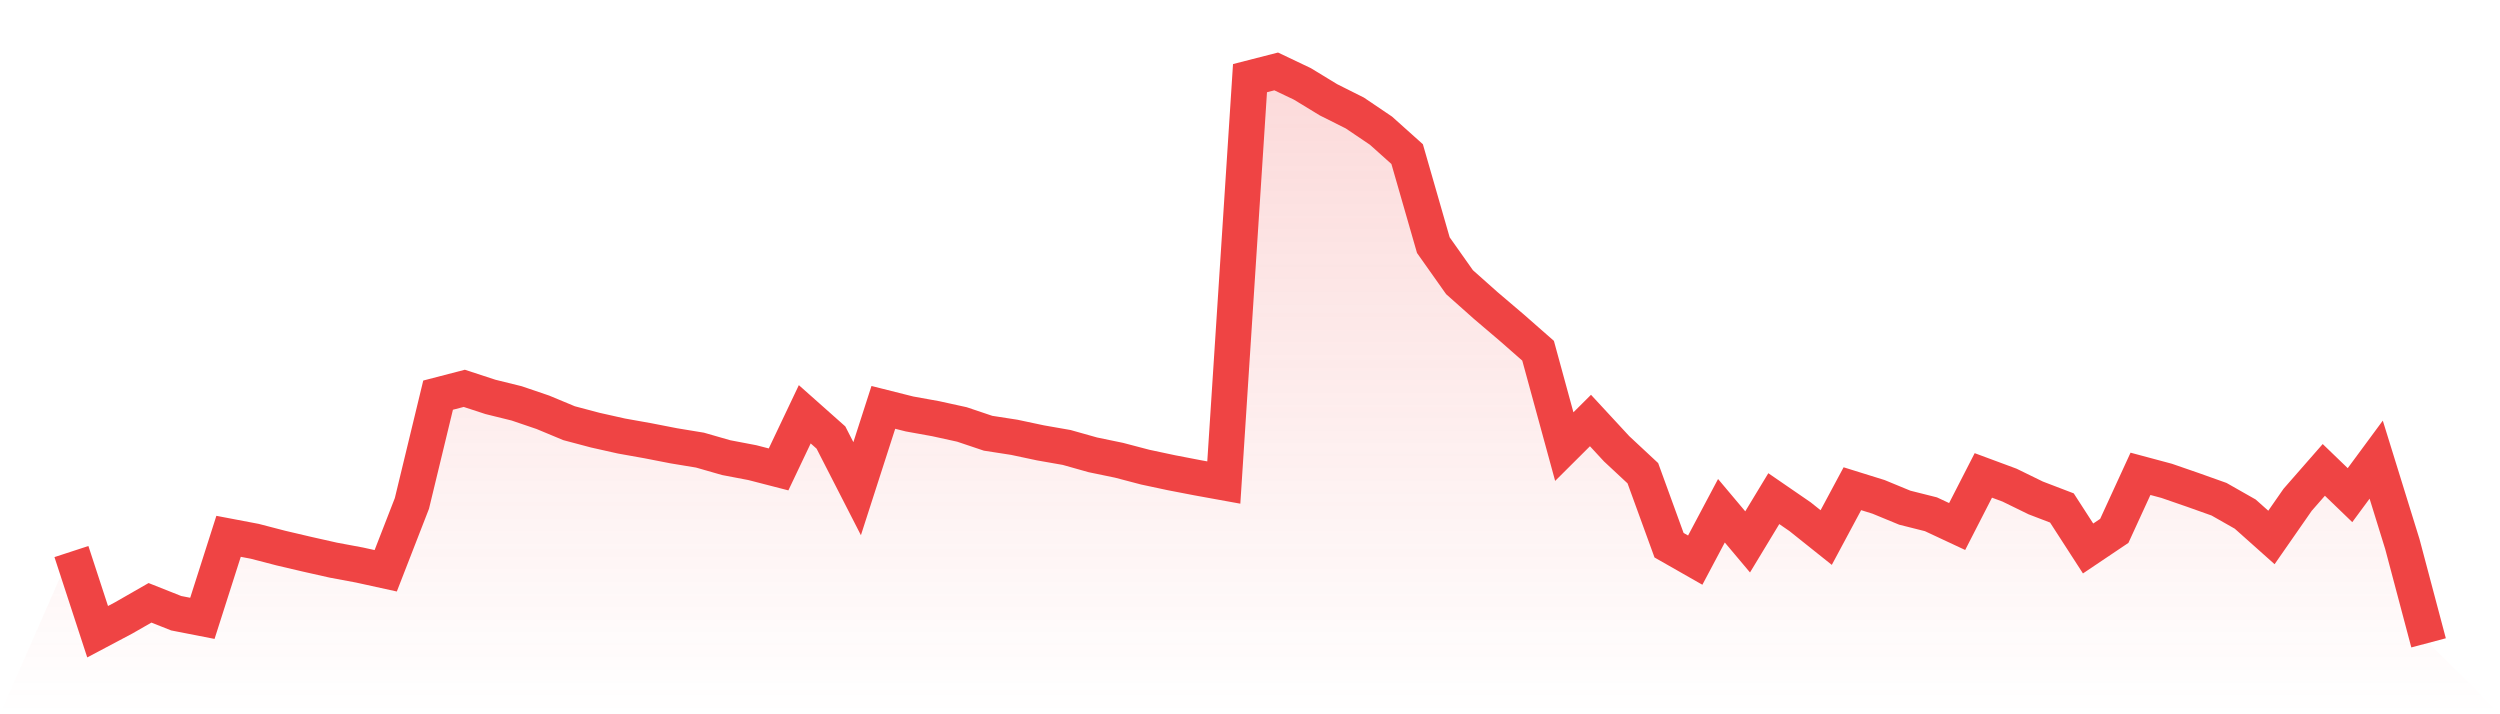 <svg viewBox="0 0 140 40" xmlns="http://www.w3.org/2000/svg">
<defs>
<linearGradient id="gradient" x1="0" x2="0" y1="0" y2="1">
<stop offset="0%" stop-color="#ef4444" stop-opacity="0.2"/>
<stop offset="100%" stop-color="#ef4444" stop-opacity="0"/>
</linearGradient>
</defs>
<path d="M4,30.887 L4,30.887 L5.467,35.376 L6.933,34.599 L8.4,33.758 L9.867,34.34 L11.333,34.627 L12.8,30.034 L14.267,30.313 L15.733,30.694 L17.2,31.038 L18.667,31.368 L20.133,31.642 L21.6,31.964 L23.067,28.191 L24.533,22.128 L26,21.747 L27.467,22.227 L28.933,22.589 L30.4,23.088 L31.867,23.699 L33.333,24.088 L34.8,24.417 L36.267,24.679 L37.733,24.965 L39.2,25.207 L40.667,25.628 L42.133,25.908 L43.6,26.287 L45.067,23.2 L46.533,24.502 L48,27.366 L49.467,22.813 L50.933,23.182 L52.4,23.447 L53.867,23.769 L55.333,24.262 L56.8,24.489 L58.267,24.801 L59.733,25.058 L61.2,25.471 L62.667,25.775 L64.133,26.16 L65.6,26.473 L67.067,26.756 L68.533,27.022 L70,4.376 L71.467,4 L72.933,4.698 L74.4,5.591 L75.867,6.326 L77.333,7.316 L78.8,8.63 L80.267,13.728 L81.733,15.802 L83.2,17.107 L84.667,18.355 L86.133,19.642 L87.6,25.01 L89.067,23.549 L90.533,25.134 L92,26.501 L93.467,30.532 L94.933,31.367 L96.4,28.602 L97.867,30.346 L99.333,27.924 L100.8,28.932 L102.267,30.103 L103.733,27.368 L105.2,27.825 L106.667,28.43 L108.133,28.799 L109.6,29.485 L111.067,26.623 L112.533,27.167 L114,27.884 L115.467,28.446 L116.933,30.715 L118.4,29.729 L119.867,26.534 L121.333,26.927 L122.8,27.434 L124.267,27.957 L125.733,28.79 L127.2,30.098 L128.667,27.989 L130.133,26.314 L131.6,27.728 L133.067,25.74 L134.533,30.472 L136,36 L140,40 L0,40 z" fill="url(#gradient)"/>
<path d="M4,30.887 L4,30.887 L5.467,35.376 L6.933,34.599 L8.4,33.758 L9.867,34.34 L11.333,34.627 L12.8,30.034 L14.267,30.313 L15.733,30.694 L17.2,31.038 L18.667,31.368 L20.133,31.642 L21.6,31.964 L23.067,28.191 L24.533,22.128 L26,21.747 L27.467,22.227 L28.933,22.589 L30.4,23.088 L31.867,23.699 L33.333,24.088 L34.8,24.417 L36.267,24.679 L37.733,24.965 L39.2,25.207 L40.667,25.628 L42.133,25.908 L43.6,26.287 L45.067,23.2 L46.533,24.502 L48,27.366 L49.467,22.813 L50.933,23.182 L52.4,23.447 L53.867,23.769 L55.333,24.262 L56.8,24.489 L58.267,24.801 L59.733,25.058 L61.2,25.471 L62.667,25.775 L64.133,26.16 L65.6,26.473 L67.067,26.756 L68.533,27.022 L70,4.376 L71.467,4 L72.933,4.698 L74.4,5.591 L75.867,6.326 L77.333,7.316 L78.8,8.63 L80.267,13.728 L81.733,15.802 L83.2,17.107 L84.667,18.355 L86.133,19.642 L87.6,25.01 L89.067,23.549 L90.533,25.134 L92,26.501 L93.467,30.532 L94.933,31.367 L96.4,28.602 L97.867,30.346 L99.333,27.924 L100.8,28.932 L102.267,30.103 L103.733,27.368 L105.2,27.825 L106.667,28.43 L108.133,28.799 L109.6,29.485 L111.067,26.623 L112.533,27.167 L114,27.884 L115.467,28.446 L116.933,30.715 L118.4,29.729 L119.867,26.534 L121.333,26.927 L122.8,27.434 L124.267,27.957 L125.733,28.79 L127.2,30.098 L128.667,27.989 L130.133,26.314 L131.6,27.728 L133.067,25.74 L134.533,30.472 L136,36" fill="none" stroke="#ef4444" stroke-width="2"/>
</svg>